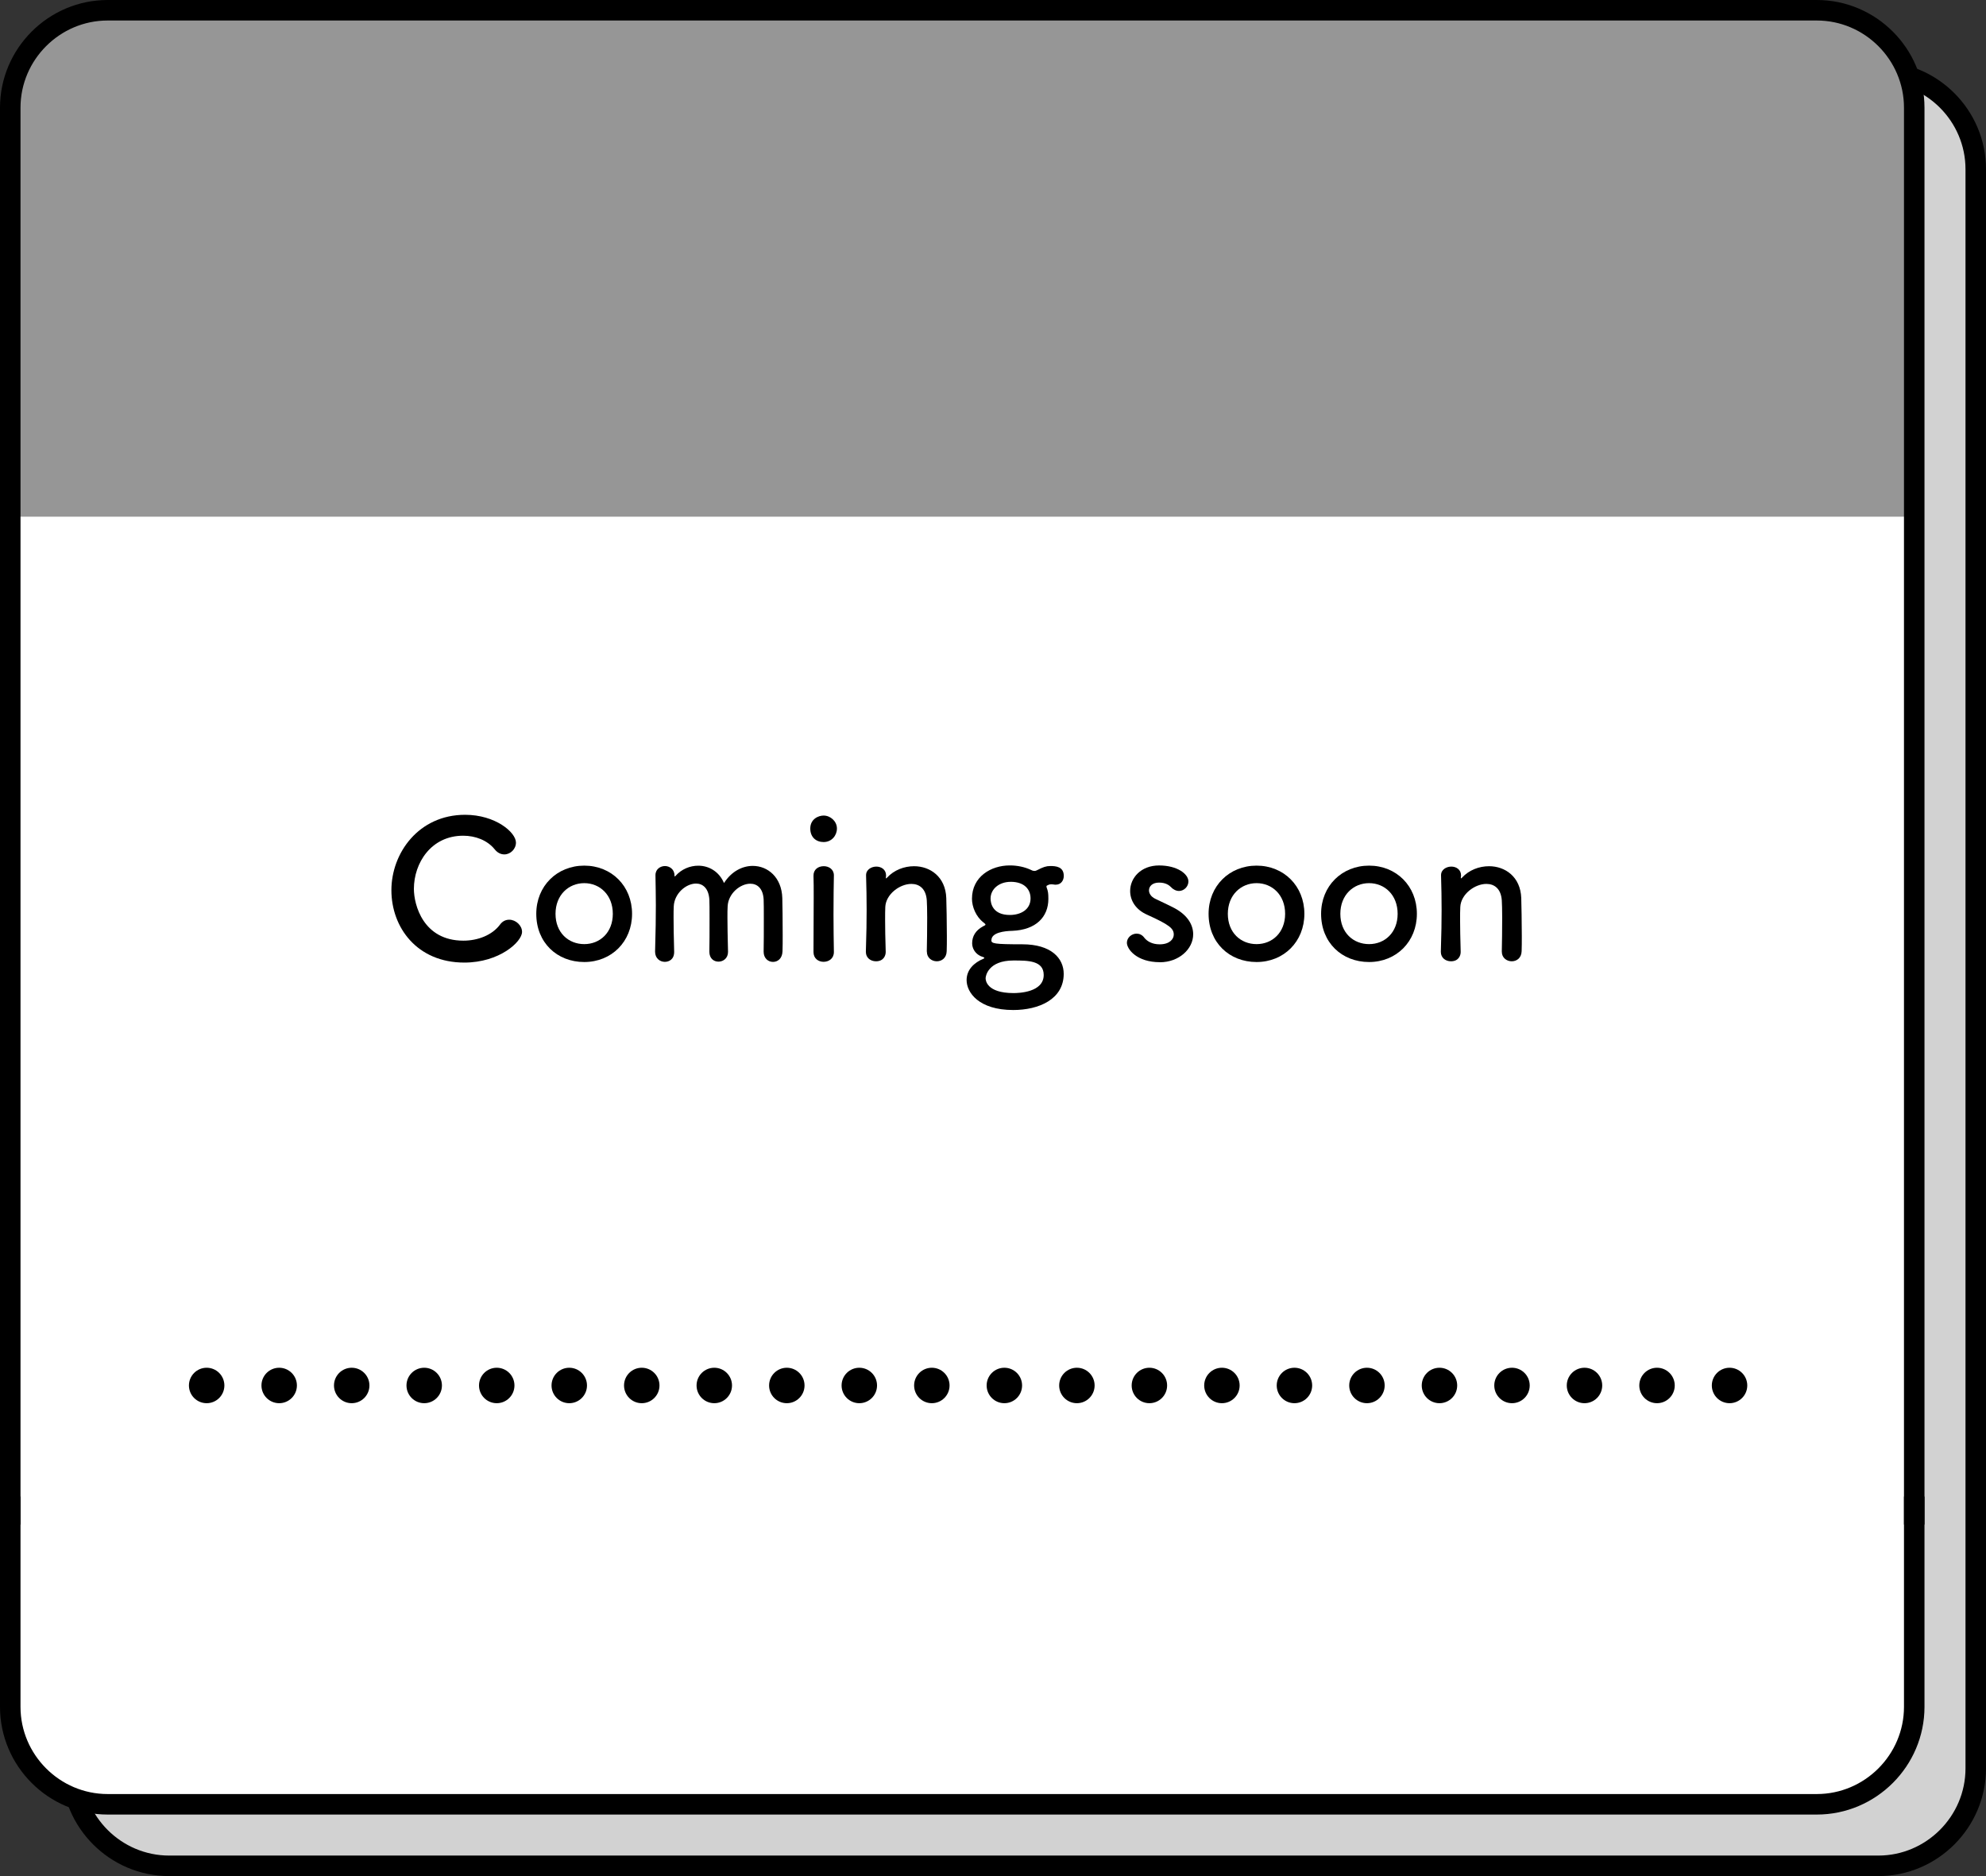 <?xml version="1.0" encoding="UTF-8"?>
<svg id="_レイヤー_2" data-name="レイヤー 2" xmlns="http://www.w3.org/2000/svg" viewBox="0 0 678 640.33">
  <rect x="0" y="0" width="678" height="640.33" fill="#333333" stroke="none"/>
  <defs>
    <style>
      .cls-1 {
        fill: #d2d2d2;
      }

      .cls-1, .cls-2 {
        stroke: #000;
        stroke-miterlimit: 10;
        stroke-width: 7px;
      }

      .cls-3, .cls-4, .cls-5 {
        stroke-width: 0px;
      }

      .cls-2 {
        fill: none;
      }

      .cls-4 {
        fill: #969696;
      }

      .cls-5 {
        fill: #fff;
      }
    </style>
  </defs>
  <g id="Con2">
    <g>
      <path class="cls-1" d="m674.5,533.35V57.76c0-18.29-14.97-33.26-33.26-33.26H57.76c-18.29,0-33.26,14.97-33.26,33.26v396.11c21.52,0,38.96,17.44,38.96,38.96s-17.44,38.96-38.96,38.96v71.78c0,18.29,14.97,33.26,33.26,33.26h583.48c18.29,0,33.26-14.97,33.26-33.26v-71.78"/>
      <path class="cls-5" d="m3.5,510.79v71.78c0,18.29,14.97,33.26,33.26,33.26h583.48c18.29,0,33.26-14.97,33.26-33.26V36.76c0-18.29-14.97-33.26-33.26-33.26H36.76C18.47,3.5,3.5,18.47,3.5,36.76v396.11"/>
      <path class="cls-4" d="m653.5,176.35V36.76c0-18.29-14.97-33.26-33.26-33.26H36.76C18.47,3.5,3.5,18.47,3.5,36.76v139.59h650Z"/>
      <g>
        <path class="cls-2" d="m653.5,520.35V36.76c0-18.29-14.97-33.26-33.26-33.26H36.76C18.47,3.5,3.5,18.47,3.5,36.76v483.59"/>
        <path class="cls-2" d="m3.5,510.79v71.78c0,18.29,14.97,33.26,33.26,33.26h583.48c18.29,0,33.26-14.97,33.26-33.26v-71.78"/>
      </g>
      <g>
        <path class="cls-3" d="m158.52,328.54c-16.19,0-24.9-12.03-24.9-24.7s9.3-25.74,25.16-25.74c10.33,0,17.36,5.98,17.36,9.49,0,2.21-1.88,4.03-3.96,4.03-1.17,0-2.34-.52-3.32-1.76-2.54-3.12-6.63-4.62-10.73-4.62-10.99,0-16.83,9.36-16.83,18.14,0,5.46,3.18,17.68,16.9,17.68,4.94,0,9.82-1.89,12.48-5.46.91-1.24,2.01-1.69,3.18-1.69,2.21,0,4.36,1.95,4.36,4.16,0,3.38-7.74,10.47-19.7,10.47Z"/>
        <path class="cls-3" d="m183.08,311.9c0-9.49,7.08-16.45,16.38-16.45s16.32,6.96,16.32,16.45-7.02,16.45-16.32,16.45-16.38-6.63-16.38-16.45Zm26.13,0c0-6.44-4.42-10.47-9.75-10.47s-9.81,4.03-9.81,10.47,4.42,10.34,9.81,10.34,9.75-3.97,9.75-10.34Z"/>
        <path class="cls-3" d="m260.7,324.77c.06-2.54.06-7.22.06-11.18,0-2.93,0-5.46-.06-6.57-.2-3.84-2.21-5.4-4.55-5.4-3.45,0-7.54,3.32-7.74,7.74-.07,1.04-.07,2.28-.07,3.77,0,2.8.07,6.57.2,11.64v.13c0,2.15-1.62,3.32-3.25,3.32s-3.12-1.1-3.12-3.38v-.06c.06-2.54.06-7.22.06-11.18,0-2.93,0-5.46-.06-6.57-.26-3.9-2.28-5.46-4.55-5.46-3.38,0-7.41,3.32-7.61,7.8-.06,1.04-.06,2.28-.06,3.77,0,2.8.06,6.57.2,11.64.06,2.67-1.76,3.51-3.19,3.51-1.62,0-3.32-1.17-3.32-3.45v-.13c.2-6.96.26-11.51.26-15.73,0-3.25-.07-6.37-.13-10.14v-.13c0-2.15,1.76-3.12,3.25-3.12s3.25,1.04,3.25,3.25c0,.2.06.33.06.33.07,0,.2-.13.26-.19,2.08-2.34,4.94-3.51,7.8-3.51,3.58,0,7.08,1.95,8.78,5.92,2.54-3.97,6.24-5.85,9.82-5.85,5.13,0,9.88,3.9,10.08,10.99.07,2.28.13,7.87.13,12.61,0,2.15,0,4.1-.06,5.53-.07,2.47-1.62,3.64-3.25,3.64s-3.19-1.23-3.19-3.45v-.06Z"/>
        <path class="cls-3" d="m276.62,282.78c0-3.19,2.73-4.42,4.55-4.42,2.34,0,4.55,1.95,4.55,4.42,0,2.34-1.75,4.62-4.55,4.62-2.54,0-4.55-1.62-4.55-4.62Zm4.55,45.5c-1.75,0-3.45-1.11-3.45-3.32,0-5.4.07-12.81.07-18.72,0-2.93,0-5.53-.07-7.28-.07-2.15,1.56-3.32,3.51-3.32,1.69,0,3.45,1.04,3.45,3.12v.13c-.06,2.67-.13,7.8-.13,13.26,0,4.49.07,9.1.13,12.68v.13c0,2.21-1.75,3.32-3.51,3.32Z"/>
        <path class="cls-3" d="m316.4,324.77c.07-2.67.13-7.61.13-11.57,0-2.6-.06-4.81-.13-5.85-.26-4.03-2.54-5.66-5.26-5.66-3.97,0-8.71,3.51-8.91,7.87-.06,1.17-.06,2.67-.06,4.49,0,2.67.06,6.11.2,10.73.06,1.36-.72,3.32-3.32,3.32-1.75,0-3.45-1.11-3.45-3.19v-.13c.2-6.18.26-10.47.26-14.3s-.06-7.28-.19-11.64v-.13c0-1.95,1.88-2.93,3.51-2.93s3.32.97,3.32,3.06c0,.26-.07.46-.07.65v.19c0,.07,0,.13.07.13s.19-.13.33-.26c2.4-2.6,5.85-3.9,9.23-3.9,5.46,0,10.73,3.58,10.99,10.86.07,2.34.2,8.13.2,12.94,0,2.02,0,3.84-.06,5.2-.07,2.34-1.69,3.45-3.38,3.45s-3.38-1.17-3.38-3.25v-.06Z"/>
        <path class="cls-3" d="m338.43,320.87c0,1.17.78,1.43,10.6,1.43s14.11,4.75,14.11,10.08c0,8.71-8.52,12.35-17.23,12.35-11.76,0-15.92-5.98-15.92-10.21,0-3.58,2.6-5.98,5.72-7.28.2-.07.33-.19.33-.26,0-.13-.13-.26-.58-.39-2.54-.78-3.58-2.93-3.58-4.62,0-2.41,1.17-4.42,3.71-5.79.46-.26.84-.39.84-.58s-.19-.39-.71-.78c-2.54-1.95-3.9-5.33-3.9-8.06,0-7.54,6.5-11.38,12.87-11.38h.13c2.47,0,5,.52,7.21,1.56.46.26.85.32,1.11.32.39,0,.71-.13,1.04-.32,1.88-.98,2.99-1.36,4.36-1.36,1.88,0,4.62.19,4.62,3.38,0,1.49-.91,2.99-2.73,2.99-.26,0-.46,0-.71-.06-.33-.06-.65-.06-.85-.06-.71,0-.97.19-1.36.39-.13.07-.26.07-.26.33,0,.07,0,.19.07.39.46,1.24.58,1.89.58,3.84,0,6.24-4.29,10.6-12.29,10.92-2.73.06-7.15.58-7.15,3.19Zm7.54,6.96c-8.58,0-9.49,5.27-9.49,6.05,0,.58.2,5.07,9.56,5.07,1.82,0,10.27-.26,10.27-6.18,0-4.94-5.39-4.94-10.33-4.94Zm-.97-26.85c-3.84,0-6.83,2.41-6.83,5.72,0,1.69.78,5.59,6.56,5.59,3.84,0,7.09-1.89,7.09-5.66,0-2.93-1.95-5.66-6.83-5.66Z"/>
        <path class="cls-3" d="m395.96,328.41c-7.93,0-11.25-4.49-11.25-6.63,0-1.76,1.62-3.12,3.32-3.12.91,0,1.88.39,2.6,1.37.91,1.17,2.6,2.28,5.27,2.28,3.44,0,4.81-1.82,4.81-3.32,0-2.08-1.43-3.32-9.04-6.76-4.03-1.76-5.85-4.94-5.85-8.13,0-4.42,3.64-8.71,9.88-8.71s10.01,2.93,10.01,5.46c0,1.76-1.5,3.25-3.25,3.25-.84,0-1.82-.39-2.67-1.3-.65-.65-1.82-1.56-4.09-1.56s-3.45,1.23-3.45,2.67c0,.97.65,2.15,2.15,2.86,1.69.84,4.62,2.15,6.57,3.19,4.48,2.41,6.37,5.72,6.37,8.91,0,5.07-4.88,9.56-11.38,9.56Z"/>
        <path class="cls-3" d="m412.6,311.9c0-9.49,7.08-16.45,16.38-16.45s16.32,6.96,16.32,16.45-7.02,16.45-16.32,16.45-16.38-6.63-16.38-16.45Zm26.13,0c0-6.44-4.42-10.47-9.75-10.47s-9.81,4.03-9.81,10.47,4.42,10.34,9.81,10.34,9.75-3.97,9.75-10.34Z"/>
        <path class="cls-3" d="m451.01,311.9c0-9.49,7.08-16.45,16.38-16.45s16.32,6.96,16.32,16.45-7.02,16.45-16.32,16.45-16.38-6.63-16.38-16.45Zm26.13,0c0-6.44-4.42-10.47-9.75-10.47s-9.81,4.03-9.81,10.47,4.42,10.34,9.81,10.34,9.75-3.97,9.75-10.34Z"/>
        <path class="cls-3" d="m512.7,324.77c.07-2.67.13-7.61.13-11.57,0-2.6-.06-4.81-.13-5.85-.26-4.03-2.54-5.66-5.26-5.66-3.97,0-8.71,3.51-8.91,7.87-.07,1.17-.07,2.67-.07,4.49,0,2.67.07,6.11.2,10.73.06,1.36-.72,3.32-3.32,3.32-1.75,0-3.45-1.11-3.45-3.19v-.13c.2-6.18.26-10.47.26-14.3s-.06-7.28-.19-11.64v-.13c0-1.95,1.88-2.93,3.51-2.93s3.32.97,3.32,3.06c0,.26-.07.46-.07.65v.19c0,.07,0,.13.07.13s.19-.13.33-.26c2.4-2.6,5.85-3.9,9.23-3.9,5.46,0,10.73,3.58,10.99,10.86.06,2.34.19,8.13.19,12.94,0,2.02,0,3.84-.06,5.2-.07,2.34-1.69,3.45-3.38,3.45s-3.38-1.17-3.38-3.25v-.06Z"/>
      </g>
      <g>
        <circle class="cls-3" cx="70.55" cy="472.88" r="6.05"/>
        <circle class="cls-3" cx="95.31" cy="472.88" r="6.05"/>
        <circle class="cls-3" cx="120.07" cy="472.88" r="6.05"/>
        <circle class="cls-3" cx="144.82" cy="472.88" r="6.05"/>
        <circle class="cls-3" cx="169.58" cy="472.88" r="6.05"/>
        <circle class="cls-3" cx="194.34" cy="472.88" r="6.05"/>
        <circle class="cls-3" cx="219.09" cy="472.88" r="6.05"/>
        <circle class="cls-3" cx="243.85" cy="472.88" r="6.05"/>
        <circle class="cls-3" cx="268.61" cy="472.88" r="6.05"/>
        <circle class="cls-3" cx="293.36" cy="472.88" r="6.05"/>
        <circle class="cls-3" cx="318.12" cy="472.88" r="6.05"/>
        <circle class="cls-3" cx="342.88" cy="472.88" r="6.05"/>
        <circle class="cls-3" cx="367.64" cy="472.88" r="6.05"/>
        <circle class="cls-3" cx="392.39" cy="472.88" r="6.05"/>
        <circle class="cls-3" cx="417.15" cy="472.88" r="6.05"/>
        <circle class="cls-3" cx="441.91" cy="472.88" r="6.05"/>
        <circle class="cls-3" cx="466.66" cy="472.88" r="6.05"/>
        <circle class="cls-3" cx="491.42" cy="472.88" r="6.05"/>
        <circle class="cls-3" cx="516.18" cy="472.88" r="6.05"/>
        <circle class="cls-3" cx="540.93" cy="472.88" r="6.05"/>
        <circle class="cls-3" cx="565.69" cy="472.88" r="6.05"/>
        <circle class="cls-3" cx="590.45" cy="472.88" r="6.05"/>
      </g>
    </g>
  </g>
</svg>